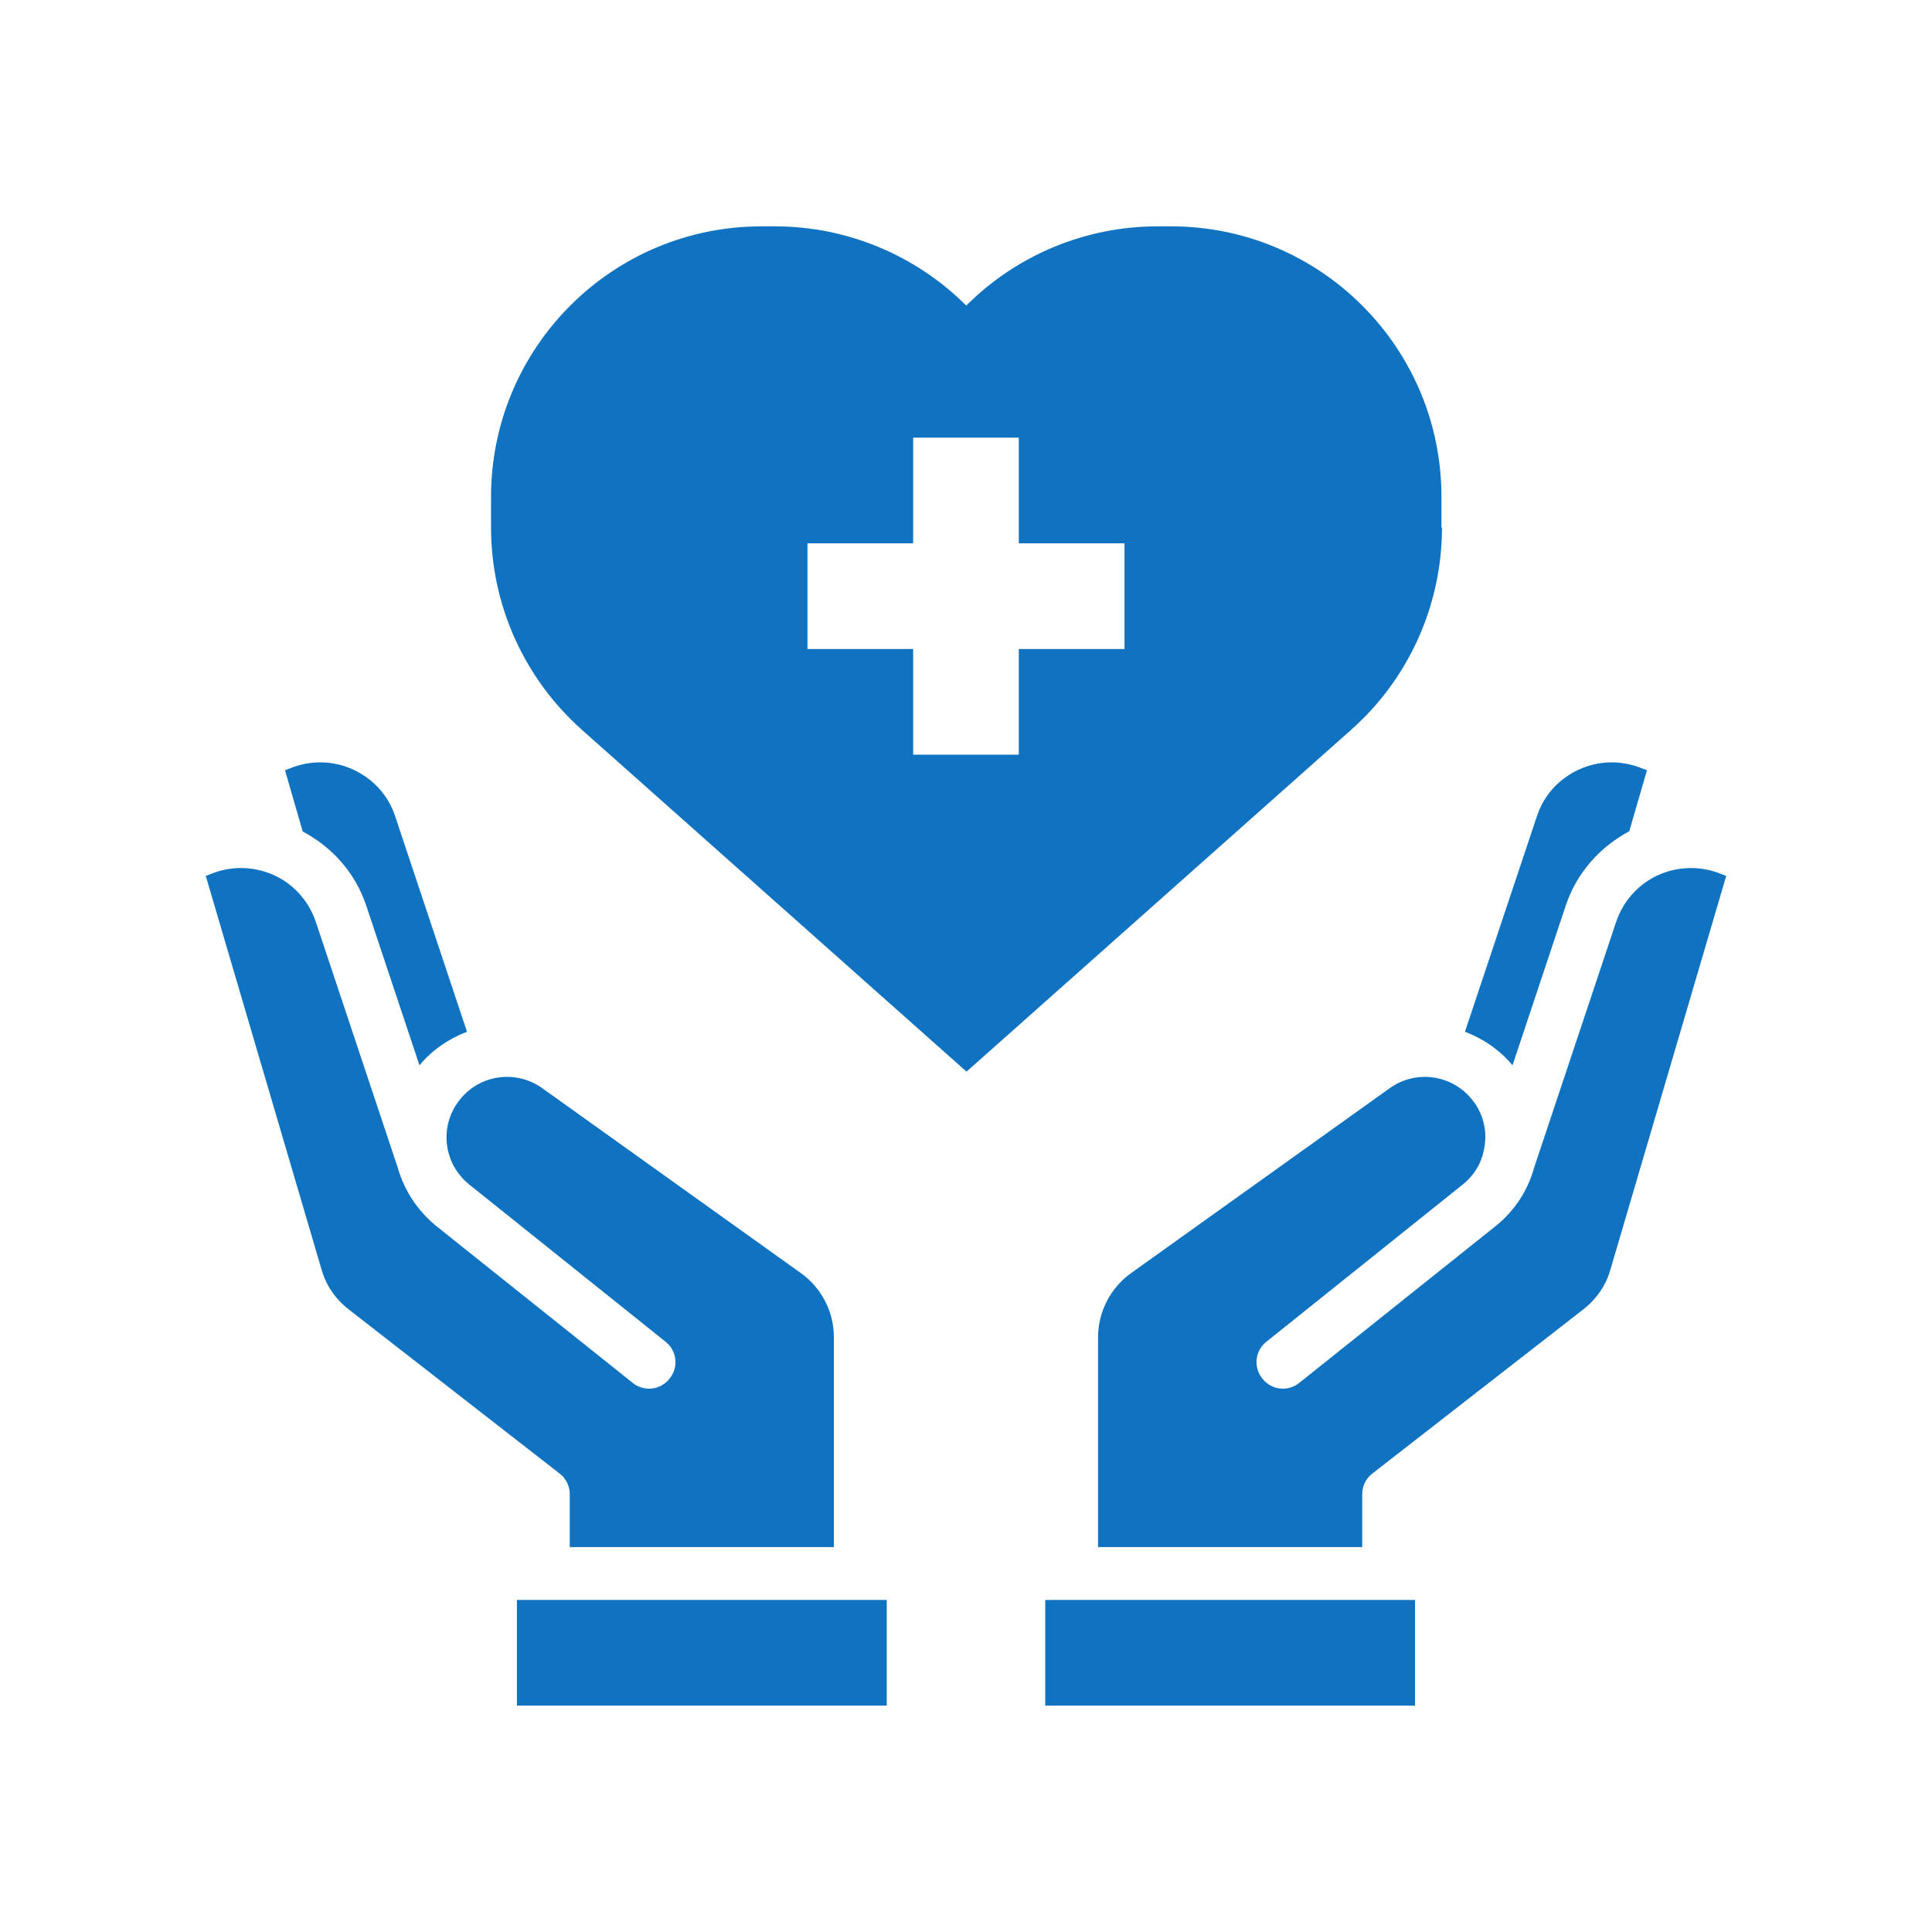 <svg xmlns="http://www.w3.org/2000/svg" xmlns:xlink="http://www.w3.org/1999/xlink" width="500" viewBox="0 0 375 375" height="500" preserveAspectRatio="xMidYMid meet"><defs><clipPath id="9ff39770f4"><path d="M 100 310 L 173 310 L 173 331.184 L 100 331.184 Z M 100 310 "></path></clipPath><clipPath id="54ce06f3a5"><path d="M 202 310 L 275 310 L 275 331.184 L 202 331.184 Z M 202 310 "></path></clipPath><clipPath id="8a99029eb0"><path d="M 95 43.934 L 280 43.934 L 280 209 L 95 209 Z M 95 43.934 "></path></clipPath></defs><g id="70bcb916b5"><g clip-rule="nonzero" clip-path="url(#9ff39770f4)"><path style=" stroke:none;fill-rule:nonzero;fill:#1073c1;fill-opacity:1;" d="M 100.336 310.547 L 172.117 310.547 L 172.117 331.055 L 100.336 331.055 Z M 100.336 310.547 "></path></g><path style=" stroke:none;fill-rule:nonzero;fill:#1073c1;fill-opacity:1;" d="M 71.059 175.703 L 81.418 206.773 C 83.93 203.75 87.16 201.594 90.645 200.262 L 76.699 158.426 C 75.367 154.375 72.445 151.195 68.598 149.398 C 64.703 147.605 60.395 147.504 56.395 149.094 L 55.32 149.504 L 58.754 161.398 C 64.496 164.422 68.957 169.449 71.059 175.703 Z M 71.059 175.703 "></path><path style=" stroke:none;fill-rule:nonzero;fill:#1073c1;fill-opacity:1;" d="M 110.59 290.039 L 110.59 300.293 L 161.859 300.293 L 161.859 259.582 C 161.859 254.609 159.453 249.945 155.402 247.074 L 105.207 211.184 C 100.129 207.594 93.105 208.566 89.262 213.438 C 86.852 216.414 86.133 220.258 87.055 223.746 L 87.312 224.566 L 87.465 225.027 C 88.184 226.871 89.414 228.562 91.055 229.898 L 129.148 260.402 C 131.406 262.148 131.766 265.375 129.969 267.582 C 128.227 269.836 124.996 270.195 122.793 268.402 L 84.645 237.945 C 80.953 234.922 78.441 230.973 77.211 226.668 L 61.316 178.984 C 59.883 174.676 56.652 171.242 52.551 169.602 C 48.809 168.113 44.707 168.113 41.016 169.602 L 39.938 170.012 L 62.395 246.355 C 63.266 249.484 65.113 252.148 67.676 254.148 L 108.59 285.988 C 109.871 286.961 110.59 288.449 110.59 290.039 Z M 110.59 290.039 "></path><path style=" stroke:none;fill-rule:nonzero;fill:#1073c1;fill-opacity:1;" d="M 333.98 169.602 C 330.289 168.113 326.188 168.113 322.445 169.602 C 318.344 171.242 315.113 174.676 313.676 178.984 L 297.73 226.77 C 296.551 231.023 294.039 234.973 290.348 237.945 L 252.203 268.402 C 249.996 270.195 246.766 269.836 245.023 267.582 C 243.23 265.375 243.59 262.148 245.844 260.402 L 283.938 229.898 C 285.527 228.613 286.758 226.973 287.477 225.129 C 287.527 224.922 287.578 224.719 287.684 224.512 C 287.684 224.461 287.887 223.949 287.887 223.848 L 287.887 223.742 C 288.859 220.258 288.145 216.414 285.734 213.438 C 281.836 208.566 274.863 207.594 269.789 211.184 L 219.594 247.074 C 215.543 249.945 213.133 254.609 213.133 259.582 L 213.133 300.293 L 264.406 300.293 L 264.406 290.039 C 264.406 288.449 265.121 286.961 266.402 285.988 L 307.32 254.148 C 309.883 252.148 311.727 249.484 312.602 246.355 L 335.059 170.012 Z M 333.98 169.602 "></path><path style=" stroke:none;fill-rule:nonzero;fill:#1073c1;fill-opacity:1;" d="M 293.578 206.773 L 303.934 175.703 C 306.035 169.449 310.496 164.422 316.238 161.348 L 319.676 149.504 L 318.598 149.094 C 314.598 147.504 310.293 147.605 306.395 149.398 C 302.551 151.195 299.629 154.375 298.297 158.477 L 284.348 200.262 C 287.836 201.594 291.066 203.75 293.578 206.773 Z M 293.578 206.773 "></path><g clip-rule="nonzero" clip-path="url(#54ce06f3a5)"><path style=" stroke:none;fill-rule:nonzero;fill:#1073c1;fill-opacity:1;" d="M 202.879 310.547 L 274.66 310.547 L 274.66 331.055 L 202.879 331.055 Z M 202.879 310.547 "></path></g><g clip-rule="nonzero" clip-path="url(#8a99029eb0)"><path style=" stroke:none;fill-rule:nonzero;fill:#1073c1;fill-opacity:1;" d="M 279.785 102.383 L 279.785 96.438 C 279.785 67.418 256.254 43.934 227.285 43.934 L 224.668 43.934 C 210.723 43.934 197.391 49.473 187.547 59.316 C 177.703 49.473 164.324 43.934 150.426 43.934 L 147.812 43.934 C 118.793 43.934 95.312 67.469 95.312 96.438 L 95.312 102.383 C 95.312 117.406 101.719 131.66 112.949 141.66 L 187.602 208.004 L 262.25 141.66 C 273.48 131.711 279.887 117.406 279.887 102.383 Z M 218.262 125.969 L 197.75 125.969 L 197.75 146.477 L 177.242 146.477 L 177.242 125.969 L 156.734 125.969 L 156.734 105.461 L 177.242 105.461 L 177.242 84.953 L 197.75 84.953 L 197.75 105.461 L 218.262 105.461 Z M 218.262 125.969 "></path></g></g></svg>